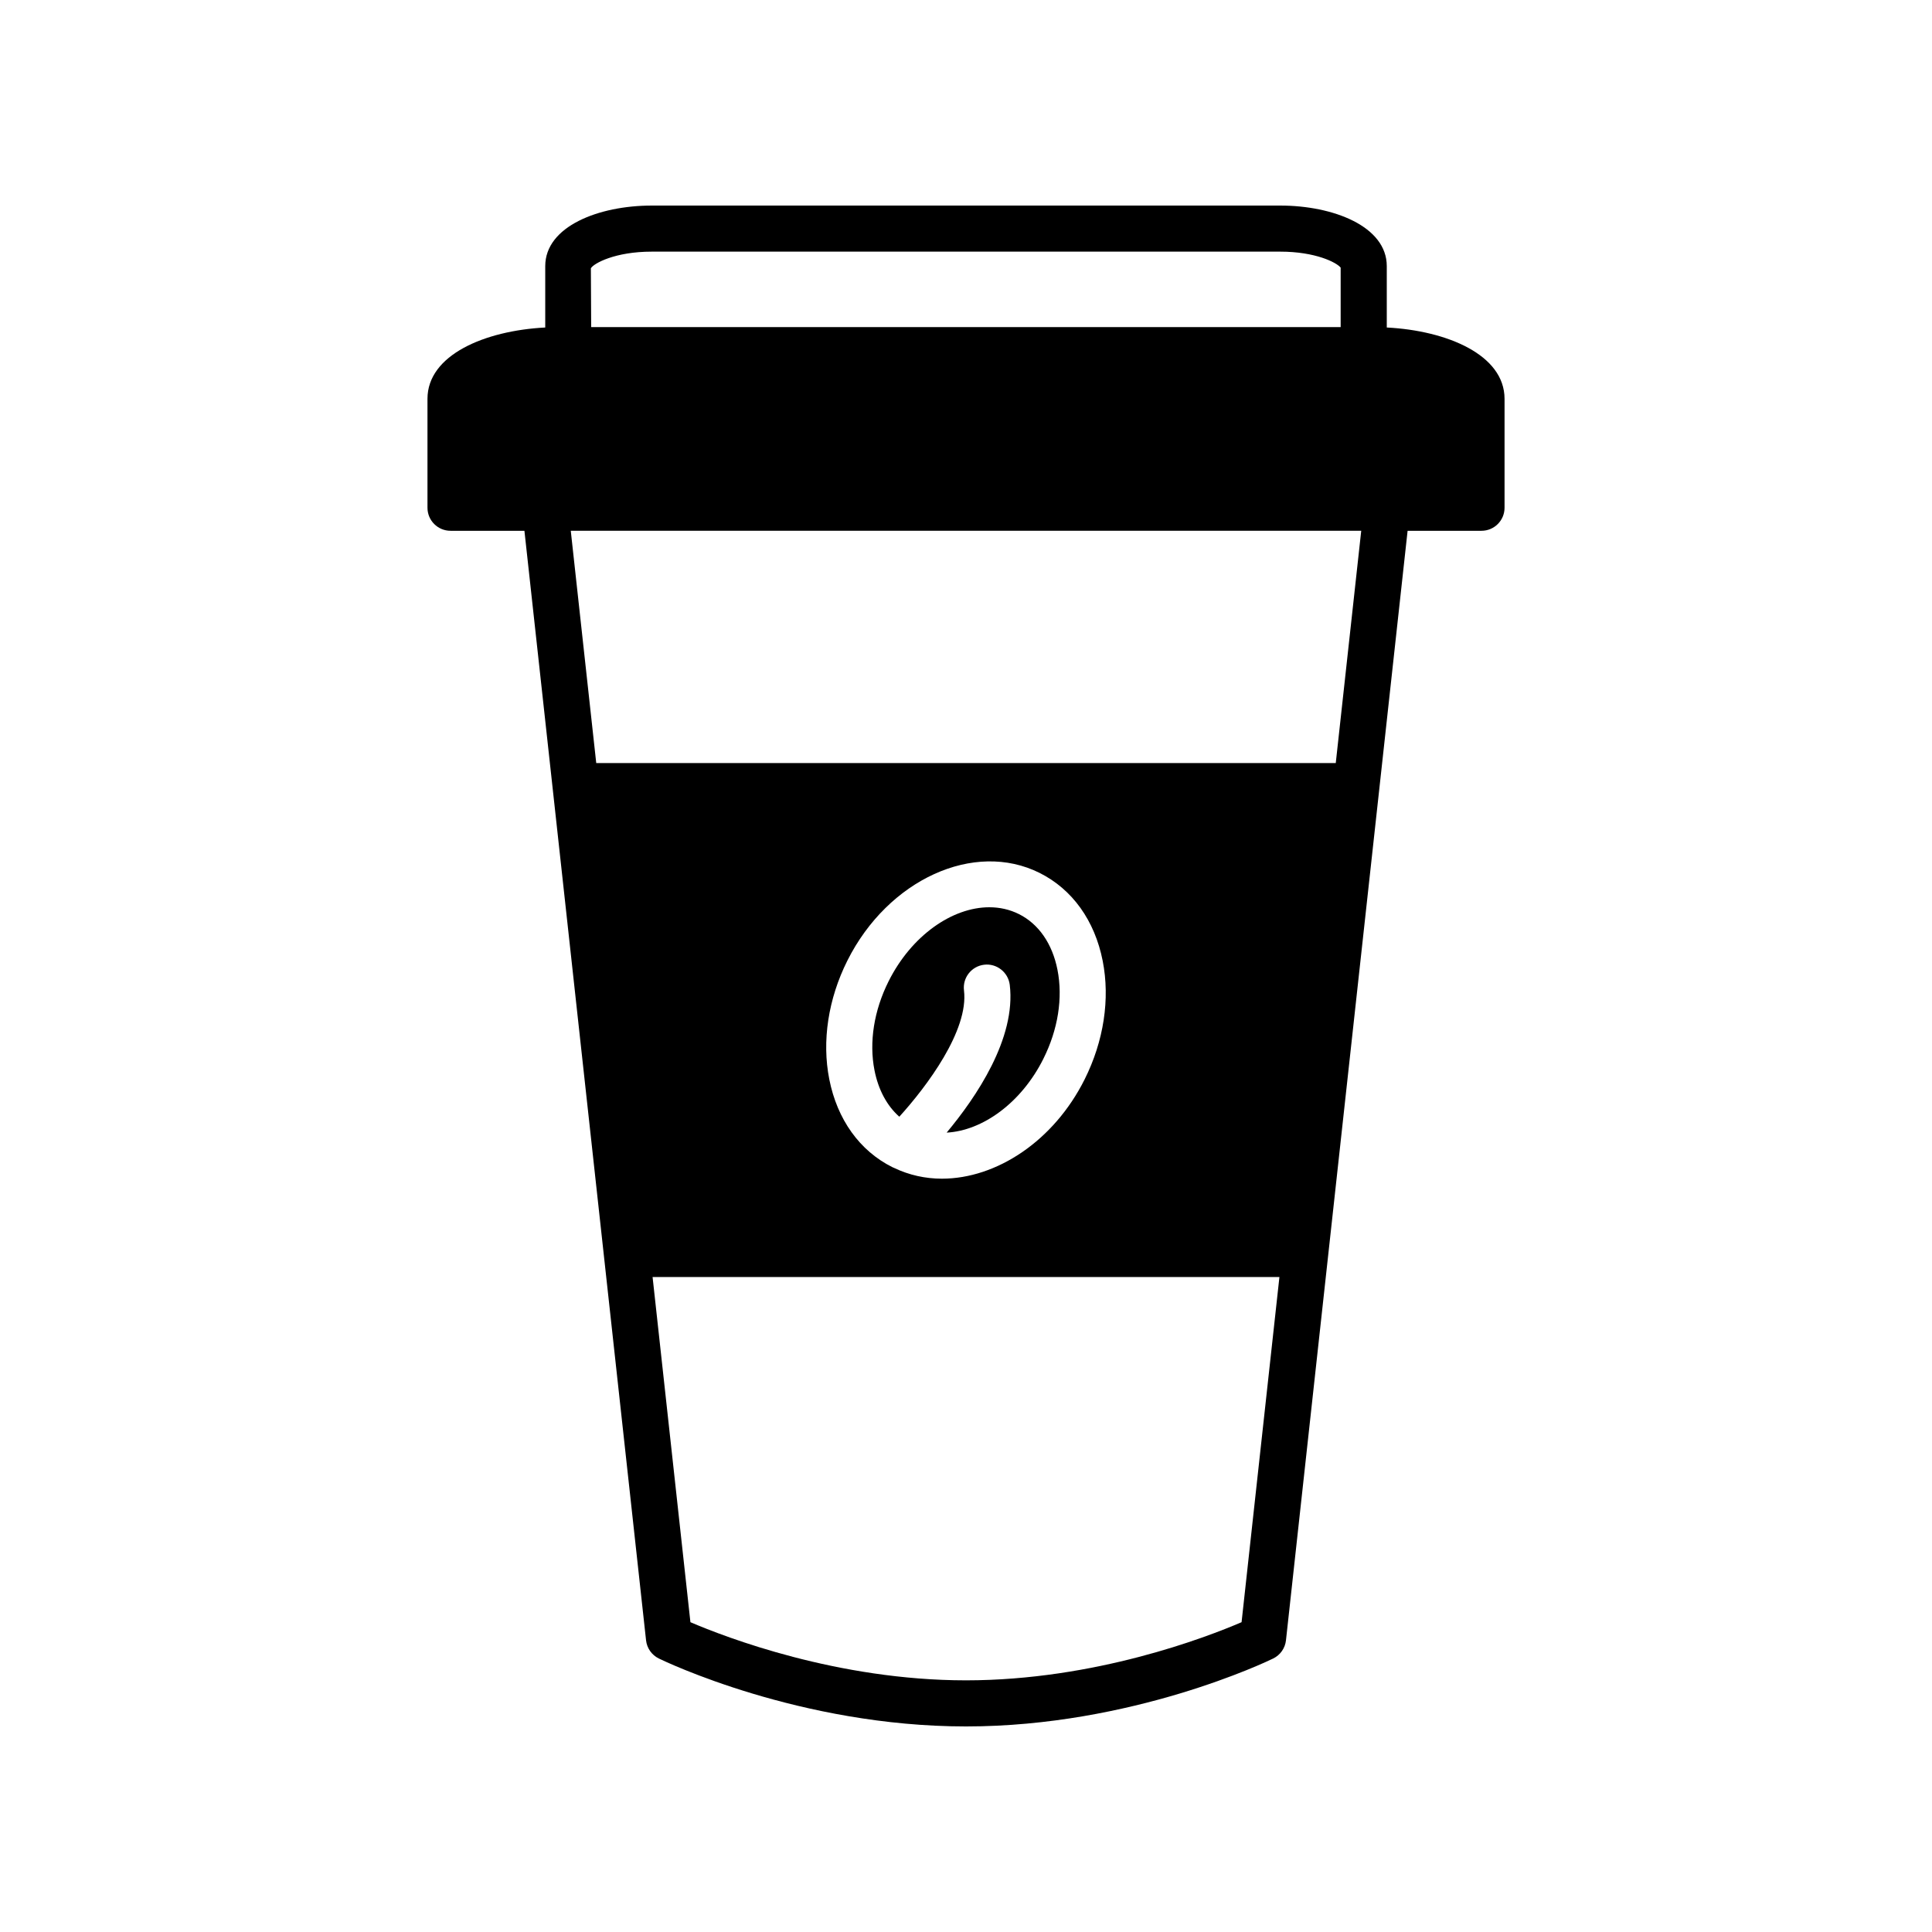 <?xml version="1.0" encoding="UTF-8"?>
<!-- Uploaded to: SVG Repo, www.svgrepo.com, Generator: SVG Repo Mixer Tools -->
<svg fill="#000000" width="800px" height="800px" version="1.1" viewBox="144 144 512 512" xmlns="http://www.w3.org/2000/svg">
 <g>
  <path d="m382.33 439.94c7.219-7.953 18.43-22.844 17.137-33.48-0.406-3.344 1.98-6.391 5.332-6.797 3.309-0.41 6.387 1.98 6.797 5.324 1.723 14.195-8.945 29.852-16.723 39.168 9.539-0.512 19.797-7.898 25.633-19.562v-0.008c3.883-7.746 5.211-16.125 3.734-23.594-1.359-6.894-4.981-12.129-10.191-14.738-2.469-1.238-5.133-1.82-7.879-1.82-9.828 0-20.629 7.516-26.68 19.609-3.883 7.754-5.211 16.137-3.738 23.605 1.016 5.164 3.305 9.398 6.578 12.293z"/>
  <path d="m511.51 230.79v-16.273c0-10.531-14.188-16.039-28.203-16.039h-166.61c-14.016 0-28.203 5.512-28.203 16.043v16.27c-16.035 0.828-31.207 7.277-31.207 18.887v28.879c0 3.371 2.731 6.106 6.106 6.106h19.586l32.234 294.04c0.227 2.082 1.508 3.898 3.394 4.82 1.508 0.738 37.398 18 81.398 18s79.891-17.258 81.398-18c1.883-0.918 3.168-2.738 3.394-4.82l32.234-294.04h19.586c3.375 0 6.106-2.734 6.106-6.106v-28.879c-0.004-11.613-15.176-18.059-31.211-18.887zm-194.82-20.102h166.61c9.293 0 14.891 2.856 15.988 4.234v15.77h-198.62l-0.082-15.594c0.738-1.301 6.422-4.41 16.105-4.41zm156.34 363.21c-9.281 3.988-38.844 15.41-73.031 15.41-34.09 0-63.734-11.426-73.031-15.41l-10.027-91.477h166.12zm-104.47-175.32c10.77-21.5 33.617-31.922 50.961-23.238 8.66 4.34 14.594 12.609 16.703 23.293 1.992 10.113 0.293 21.27-4.793 31.426-8.188 16.359-23.383 26.305-37.816 26.305-4.375 0-8.676-0.938-12.695-2.863-0.031-0.012-0.059-0.023-0.09-0.039-0.117-0.055-0.238-0.094-0.352-0.152-8.664-4.336-14.598-12.613-16.711-23.293-1.996-10.113-0.293-21.277 4.793-31.438zm129.43-52.355h-195.98l-6.75-61.559h209.48z"/>
 </g>
</svg>